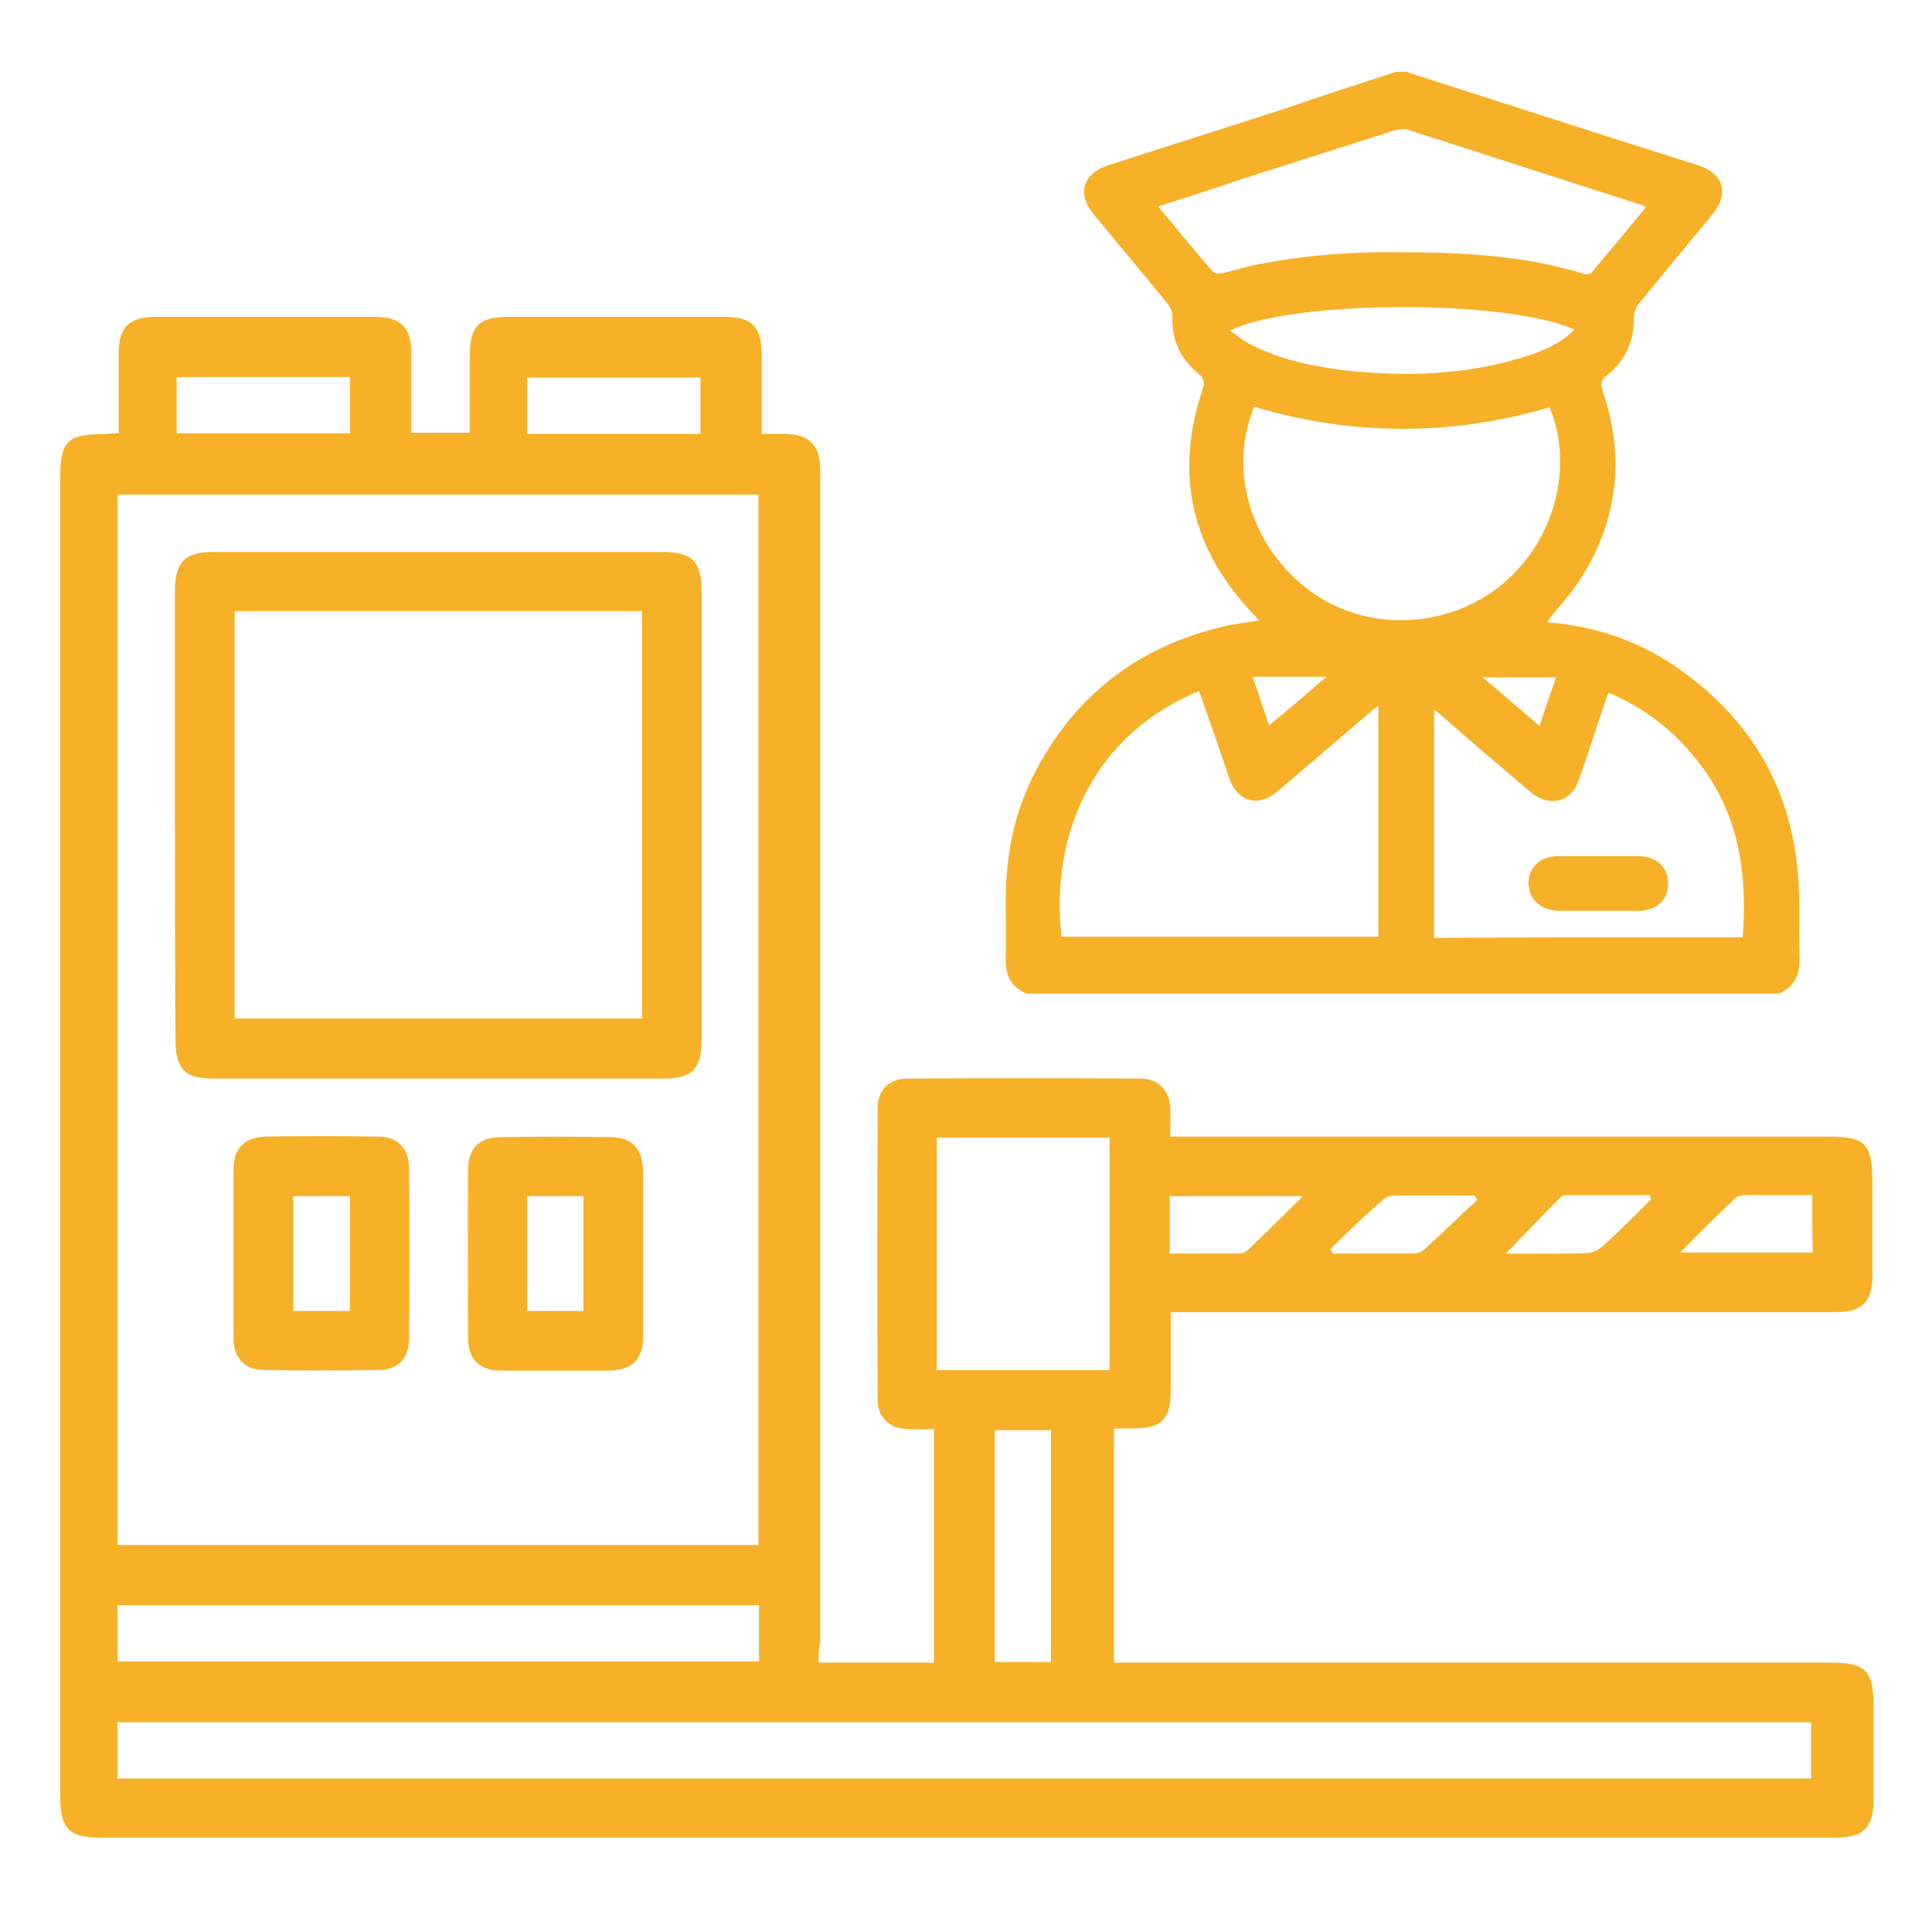 <?xml version="1.0" encoding="utf-8"?>
<!-- Generator: Adobe Illustrator 19.2.1, SVG Export Plug-In . SVG Version: 6.00 Build 0)  -->
<svg version="1.1" id="Capa_1" xmlns="http://www.w3.org/2000/svg" xmlns:xlink="http://www.w3.org/1999/xlink" x="0px" y="0px"
	 viewBox="0 0 350 350" style="enable-background:new 0 0 350 350;" xml:space="preserve">
<style type="text/css">
	.st0{fill:#F6B129;}
</style>
<g>
	<path class="st0" d="M148.3,301.2c7.2,0,13.9,0,20.9,0c0-14,0-27.9,0-42.3c-1.5,0-3.1,0.1-4.7,0c-3.4-0.1-5.5-2.1-5.5-5.3
		c-0.1-17.7-0.1-35.3,0-53c0-3.1,2.1-5.2,5.3-5.2c14.1-0.1,28.3-0.1,42.4,0c3.1,0,5.1,2.1,5.3,5.2c0.1,1.6,0,3.3,0,5.3
		c1.5,0,2.8,0,4.1,0c38.2,0,76.4,0,114.6,0c7.4,0,8.5,1.1,8.5,8.7c0,5.5,0,11,0,16.6c0,4.7-1.9,6.5-6.7,6.5c-38.8,0-77.7,0-116.5,0
		c-1.2,0-2.4,0-3.9,0c0,4.8,0,9.2,0,13.7c0,5.9-1.5,7.4-7.4,7.4c-0.9,0-1.8,0-2.9,0c0,14,0,28,0,42.4c1.2,0,2.5,0,3.8,0
		c42.1,0,84.1,0,126.2,0c6.1,0,7.6,1.5,7.6,7.6c0,5.7,0,11.5,0,17.2c0,5.2-1.8,6.9-7,6.9c-70.9,0-141.7,0-212.6,0
		c-33.9,0-67.8,0-101.6,0c-5.7,0-7.3-1.6-7.3-7.6c0-79.5,0-158.9,0-238.4c0-7.1,1.2-8.2,8.2-8.3c0.6,0,1.3-0.1,2.4-0.1
		c0-4.9,0-9.7,0-14.5c0-4.7,1.9-6.6,6.7-6.6c13.2,0,26.5,0,39.7,0c4.7,0,6.6,1.9,6.6,6.6c0,4.7,0,9.4,0,14.4c3.5,0,6.8,0,10.6,0
		c0-4.5,0-9.1,0-13.7c0-5.7,1.6-7.3,7.2-7.3c12.9,0,25.8,0,38.7,0c5.3,0,7,1.7,7,7.2c0,4.5,0,9,0,14c1.6,0,2.9,0,4.3,0
		c4.3,0.1,6.2,2,6.3,6.3c0,16.9,0,33.8,0,50.7c0,54,0,107.9,0,161.9C148.3,298.7,148.3,299.8,148.3,301.2z M21.3,279.9
		c38.9,0,77.6,0,116.1,0c0-63.6,0-127,0-190.3c-38.8,0-77.4,0-116.1,0C21.3,153,21.3,216.3,21.3,279.9z M21.3,322.2
		c102.5,0,204.7,0,306.8,0c0-3.6,0-6.9,0-10.2c-102.4,0-204.6,0-306.8,0C21.3,315.5,21.3,318.8,21.3,322.2z M201,248.2
		c0-14.2,0-28.2,0-42.1c-10.6,0-21,0-31.3,0c0,14.2,0,28.1,0,42.1C180.2,248.2,190.5,248.2,201,248.2z M21.3,301
		c38.9,0,77.6,0,116.2,0c0-3.5,0-6.8,0-10.2c-38.8,0-77.5,0-116.2,0C21.3,294.3,21.3,297.6,21.3,301z M180.2,301.1
		c3.7,0,6.9,0,10.2,0c0-14.1,0-28,0-42c-3.5,0-6.9,0-10.2,0C180.2,273.2,180.2,287.1,180.2,301.1z M63.4,68.3c-10.7,0-21,0-31.4,0
		c0,3.5,0,6.9,0,10.2c10.6,0,21,0,31.4,0C63.4,75,63.4,71.8,63.4,68.3z M126.9,68.4c-10.7,0-21,0-31.4,0c0,3.6,0,6.9,0,10.2
		c10.6,0,20.9,0,31.4,0C126.9,75.2,126.9,71.9,126.9,68.4z M211.9,227.1c4.1,0,8,0,11.8,0c0.7,0,1.7,0,2.2-0.5
		c3.3-3.1,6.5-6.3,10.1-9.9c-8.6,0-16.3,0-24.1,0C211.9,220.2,211.9,223.4,211.9,227.1z M328.3,216.5c-4.2,0-8.1,0-11.9,0
		c-0.7,0-1.6,0.1-2.1,0.6c-3.2,3.1-6.4,6.2-9.9,9.8c8.5,0,16.2,0,24,0C328.3,223.4,328.3,220.1,328.3,216.5z M241,226.3
		c0.2,0.3,0.3,0.6,0.5,0.8c4.8,0,9.7,0,14.5,0c0.7,0,1.5-0.3,2.1-0.8c3.2-2.9,6.3-6,9.5-8.9c-0.2-0.3-0.3-0.6-0.5-0.8
		c-4.9,0-9.8,0-14.7,0c-0.7,0-1.5,0.4-2,0.9C247.1,220.3,244.1,223.3,241,226.3z M299.1,217.3c-0.1-0.3-0.2-0.5-0.3-0.8
		c-4.9,0-9.8,0-14.8,0c-0.4,0-1,0-1.2,0.3c-3.3,3.3-6.5,6.7-10,10.3c5.2,0,9.9,0.1,14.7-0.1c1,0,2.1-0.6,2.8-1.2
		C293.3,223.1,296.2,220.2,299.1,217.3z"/>
	<path class="st0" d="M31.7,147.7c0-13.6,0-27.1,0-40.7c0-5.2,1.8-7,6.9-7c27.1,0,54.3,0,81.4,0c5.4,0,7.1,1.7,7.1,7.1
		c0,27,0,54,0,81.1c0,5.5-1.7,7.2-7,7.2c-27.1,0-54.3,0-81.4,0c-5.2,0-6.9-1.7-6.9-7C31.7,174.8,31.7,161.2,31.7,147.7z M42.5,110.7
		c0,24.8,0,49.3,0,73.8c24.8,0,49.3,0,73.8,0c0-24.7,0-49.2,0-73.8C91.7,110.7,67.2,110.7,42.5,110.7z"/>
	<path class="st0" d="M42.3,227.1c0-5.1,0-10.1,0-15.2c0-3.9,2-5.9,5.9-6c6.7-0.1,13.4-0.1,20.2,0c3.7,0,5.7,2.1,5.7,5.8
		c0.1,10.2,0.1,20.5,0,30.7c0,3.7-2,5.8-5.7,5.8c-6.8,0.1-13.7,0.1-20.5,0c-3.5,0-5.5-2.1-5.6-5.6C42.3,237.5,42.3,232.3,42.3,227.1
		z M63.4,216.7c-3.6,0-6.9,0-10.3,0c0,7,0,13.9,0,20.8c3.5,0,6.9,0,10.3,0C63.4,230.5,63.4,223.7,63.4,216.7z"/>
	<path class="st0" d="M116.5,227c0,5.1,0,10.1,0,15.2c0,4.1-2,6-6.1,6.1c-6.5,0-13,0-19.5,0c-4.1,0-6.1-2-6.1-6
		c0-10.1-0.1-20.3,0-30.4c0-3.9,2.1-5.9,5.9-5.9c6.6-0.1,13.2-0.1,19.8,0c4,0,5.9,2,6,6.2C116.5,217.1,116.5,222.1,116.5,227z
		 M95.5,216.7c0,7.2,0,14,0,20.8c3.5,0,6.9,0,10.2,0c0-7.1,0-13.9,0-20.8C102.2,216.7,98.9,216.7,95.5,216.7z"/>
</g>
<g>
	<path class="st0" d="M253,13c0.7,0,1.3,0,2,0c0.1,0.1,0.2,0.1,0.3,0.2c17.4,5.6,34.8,11.2,52.2,16.7c4.8,1.5,5.9,5.2,2.6,9.1
		c-4.4,5.3-8.8,10.6-13.2,16c-0.5,0.6-0.9,1.6-0.9,2.5c0,4.3-1.5,7.8-4.8,10.4c-1.2,0.9-1.3,1.7-0.8,3.1c4,11.9,2.7,23.3-4.1,33.9
		c-1.7,2.7-4,5.1-6,7.7c0.2,0.1,0.5,0.2,0.8,0.2c8.7,0.8,16.7,3.7,23.8,8.9c12.8,9.3,19.9,21.9,20.9,37.8c0.3,4.7,0,9.3,0.2,14
		c0.1,3.1-0.9,5.3-3.8,6.5c-45.4,0-90.8,0-136.2,0c-2.9-1.2-3.9-3.4-3.8-6.5c0.1-3.4,0-6.8,0-10.3c0-7.9,1.4-15.5,5-22.7
		c7.1-14,18.3-23,33.6-26.8c2.3-0.6,4.8-0.9,7.3-1.3c-0.4-0.4-0.7-0.8-1-1.1c-11.3-11.8-14.4-25.4-9.2-40.9c0.4-1.2,0.2-1.9-0.7-2.6
		c-3.3-2.7-5-6.2-4.8-10.5c0-0.8-0.4-1.7-0.9-2.3c-4.4-5.4-8.9-10.7-13.3-16.1c-3.2-3.8-2.1-7.5,2.7-9c10.8-3.5,21.6-6.9,32.4-10.4
		C239.7,17.3,246.4,15.1,253,13z M249.7,127.8c-0.5,0.4-0.8,0.7-1.1,0.9c-5.7,4.9-11.5,9.8-17.2,14.7c-3.5,2.9-7.2,1.9-8.7-2.4
		c-1.6-4.7-3.2-9.4-4.9-14.2c-0.2-0.5-0.4-1.1-0.6-1.6c-18.9,7.8-27,25.6-24.9,44.5c19.1,0,38.2,0,57.4,0
		C249.7,155.8,249.7,141.9,249.7,127.8z M227.2,73.7c-4.8,11.6-0.5,25.6,10.2,33.4c10.2,7.5,24.9,6.9,34.8-1.3
		c10.6-8.9,12.5-22.9,8.5-32C262.9,79,245.1,79,227.2,73.7z M315.7,169.8c0.9-11.6-0.7-22.3-7.9-31.6c-4.3-5.6-9.7-9.9-16.4-12.7
		c-0.3,0.7-0.5,1.3-0.7,1.9c-1.6,4.7-3.1,9.5-4.8,14.2c-1.3,3.5-4.7,4.5-7.8,2.5c-0.4-0.3-0.9-0.7-1.3-1c-5.3-4.5-10.6-9-15.8-13.6
		c-0.3-0.3-0.7-0.6-1.2-0.9c0,13.9,0,27.6,0,41.3C278.6,169.8,297.1,169.8,315.7,169.8z M209.8,37.4c3.4,4.1,6.6,8,9.9,11.8
		c0.3,0.3,1.1,0.4,1.7,0.3c1.8-0.4,3.7-1,5.5-1.4c8.6-1.8,17.4-2.5,26.2-2.4c11.4,0,22.8,0.5,33.8,3.9c0.4,0.1,1.2,0.1,1.4-0.2
		c3.3-3.9,6.6-7.9,9.9-11.9c-0.4-0.2-0.6-0.3-0.9-0.4c-14.1-4.5-28.2-9.1-42.3-13.6c-0.7-0.2-1.6-0.1-2.3,0.1
		c-9.1,2.9-18.2,5.8-27.3,8.7C220.4,34,215.2,35.7,209.8,37.4z M285.2,59.7c-12.4-5.6-51.6-5.3-62.4,0.2c0.4,0.3,0.7,0.5,1,0.7
		c0.7,0.5,1.3,1,2,1.4c5.3,2.9,11.1,4.2,17.1,5c11.7,1.4,23.3,1,34.6-2.8C280.3,63.2,283,62,285.2,59.7z M240.3,122.6
		c-4.6,0-8.9,0-13.4,0c1.1,3.1,2,5.9,3,8.8C233.5,128.5,236.8,125.6,240.3,122.6z M268.6,122.7c3.4,2.9,6.8,5.8,10.3,8.8
		c1-3,1.9-5.7,3-8.8C277.4,122.7,273.1,122.7,268.6,122.7z"/>
	<path class="st0" d="M289.5,165c-2.4,0-4.8,0-7.2,0c-3.2-0.1-5.4-2.1-5.4-5.1c0.1-2.9,2.2-4.8,5.4-4.8c4.8,0,9.7,0,14.5,0
		c3.3,0,5.4,2,5.4,5c0,2.9-2.1,4.9-5.3,4.9C294.5,165,292,165,289.5,165z"/>
</g>
</svg>
